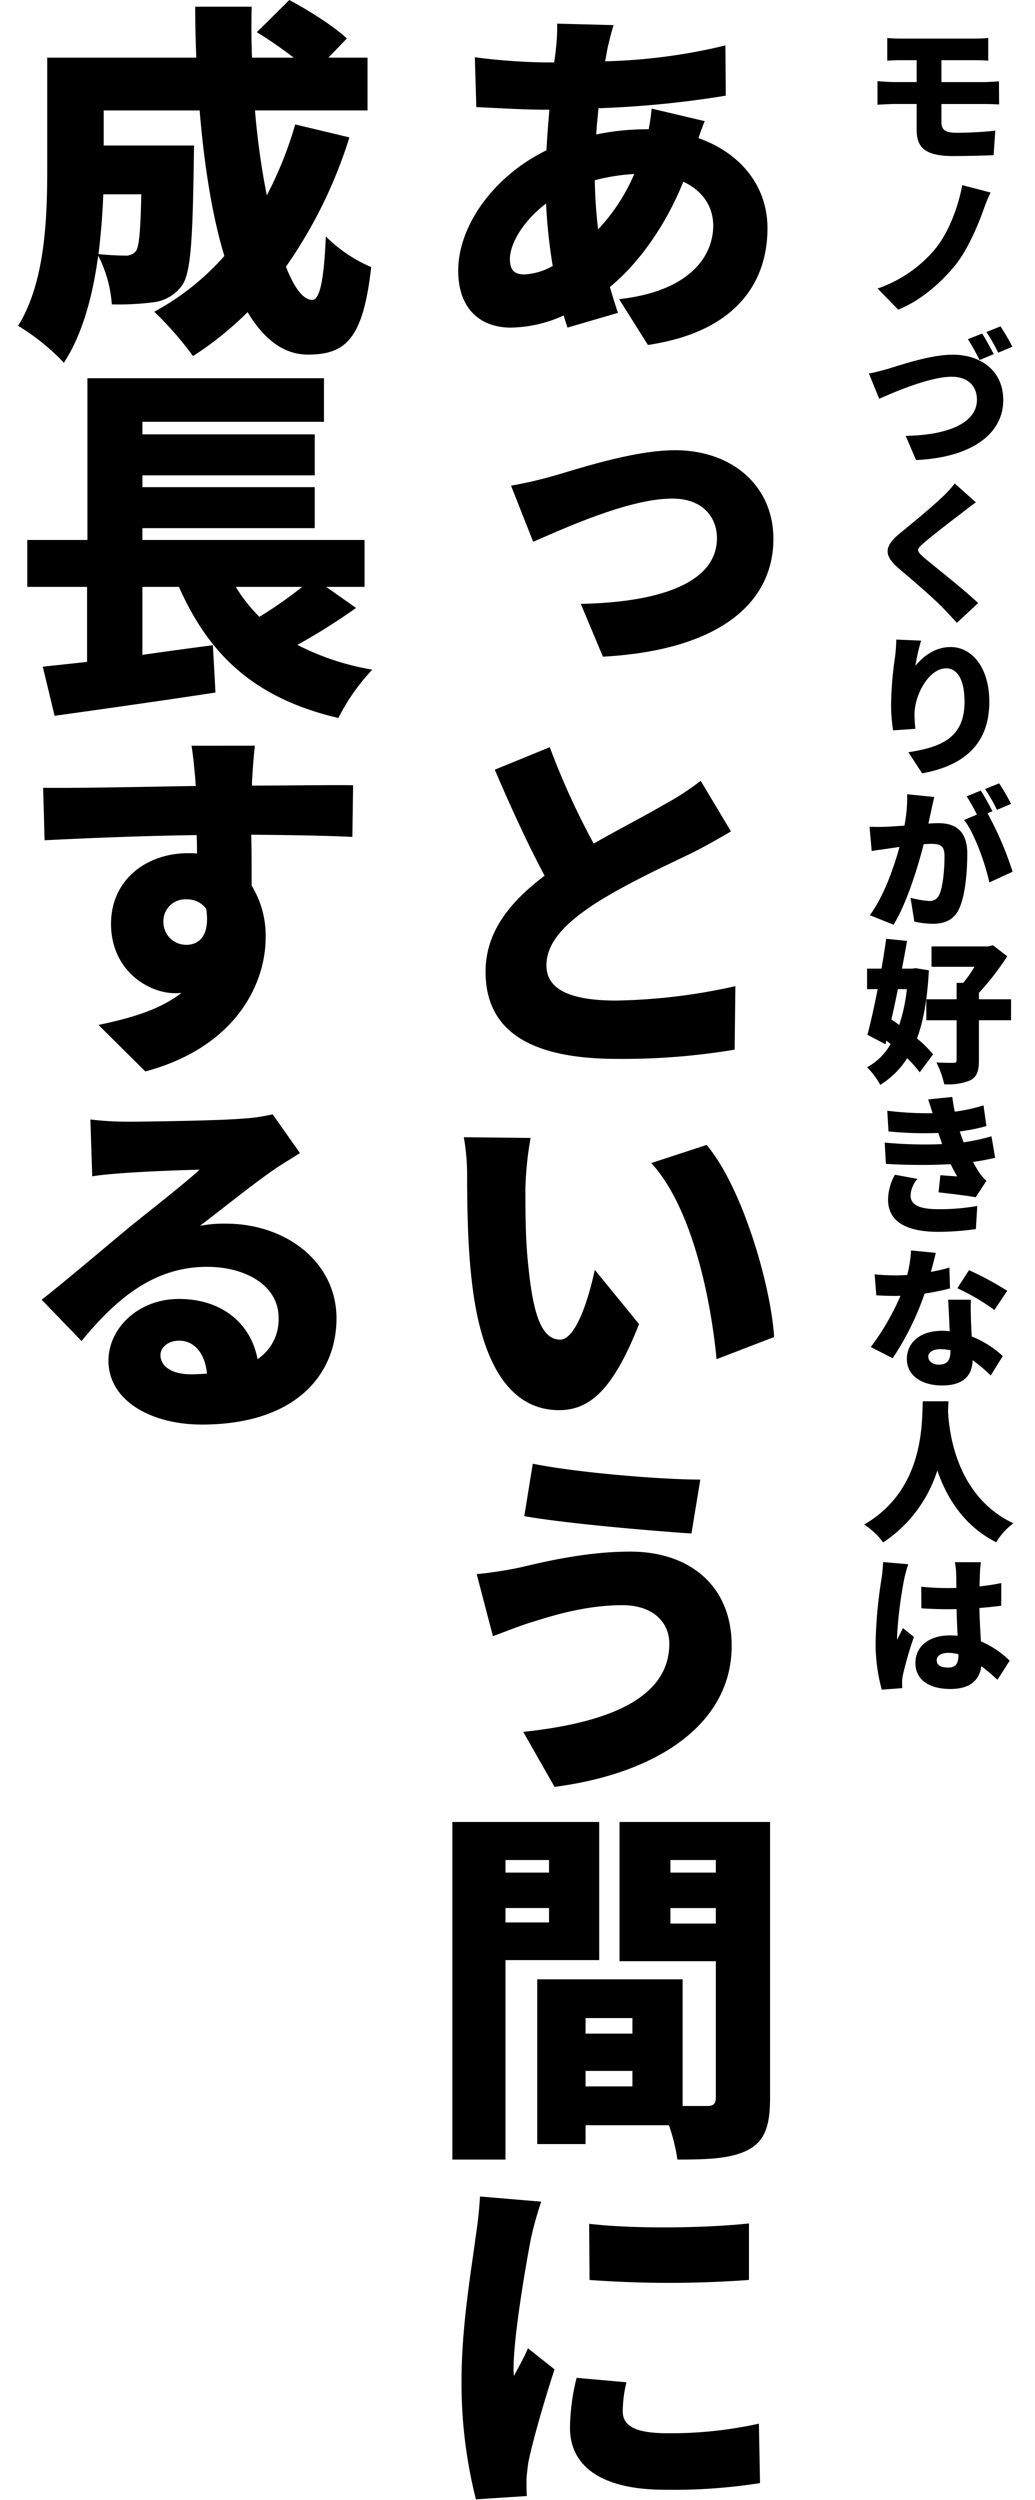 <svg xmlns="http://www.w3.org/2000/svg" width="230" height="555"><defs><clipPath id="a"><path fill="#fff" stroke="#707070" d="M3353-8901h230v555h-230z"/></clipPath></defs><g clip-path="url(#a)" transform="translate(-3353 8901)"><path d="M3553.505-8892.43h16.013c1.122 0 2.311-.068 3.093-.136v5.032c-.883-.068-1.87-.1-3.093-.1h-7.31v4.861h9.316c.713 0 2.549-.1 3.467-.171l.035 5.135c-.987-.068-2.653-.1-3.367-.1h-9.451v4.045c0 1.87 1.088 2.346 3.536 2.346a83 83 0 0 0 8.431-.476l-.373 5.44c-1.9.1-5.984.2-9.044.2-6.629 0-8.057-2.244-8.057-5.916v-5.643h-4.827c-.986 0-2.822.1-3.876.17v-5.237c.952.07 2.788.205 3.876.205h4.827v-4.861h-3.2c-1.224 0-2.312.034-3.331.1v-5.03c1.019.1 2.107.136 3.331.136M3571.456-8854.147c-1.429 3.943-3.672 8.975-6.29 12.171-2.754 3.365-7.275 7.615-12.578 9.723l-4.556-4.692a29 29 0 0 0 12.578-8.533c3.231-3.808 5.338-9.655 6.222-14.415l6.289 1.633a41 41 0 0 0-1.665 4.113M3550.484-8819.162c2.379-.714 9.281-3.093 14.21-3.093 6.323 0 11.253 3.6 11.253 10.1 0 7.309-6.765 12.715-19.378 13.292l-2.312-5.371c9.145-.136 15.842-2.754 15.842-8.023 0-2.924-1.9-5.1-5.609-5.1-4.657 0-12.137 3.128-16.114 4.9l-2.278-5.61c1.257-.237 3.2-.747 4.386-1.088m23.351-3.231-3.162 1.326a44 44 0 0 0-2.589-4.626l3.163-1.258c.815 1.225 1.971 3.4 2.583 4.556m4.148-1.632-3.162 1.326a36 36 0 0 0-2.618-4.59l3.128-1.257a47 47 0 0 1 2.652 4.521M3566.594-8786.997c-2.073 1.563-6.255 4.759-8.363 6.595-1.632 1.393-1.564 1.7.034 3.128 2.21 1.9 8.771 7 12.1 10.165l-4.725 4.385c-1.088-1.19-2.176-2.379-3.264-3.467-1.836-1.939-6.63-6.052-9.689-8.636-3.4-2.924-3.2-4.929.34-7.818 2.685-2.176 6.969-5.712 9.212-7.854a23.6 23.6 0 0 0 2.924-3.162l4.692 4.182c-1.224.883-2.346 1.767-3.264 2.482M3556.429-8753.2c1.734-2.074 4.352-4.148 7.819-4.148 4.76 0 8.6 4.589 8.6 12.137 0 9.519-5.745 14.21-14.925 15.91l-3.059-4.691c7.513-1.156 12.476-3.332 12.476-11.219 0-5.065-1.7-7.412-4.079-7.412-3.808 0-7.037 5.848-7.037 10.234a27 27 0 0 0 .2 3.2l-4.963.34a38.5 38.5 0 0 1-.442-5.711 79 79 0 0 1 .884-10.641 36 36 0 0 0 .272-3.807l5.507.237a47 47 0 0 0-1.258 5.576M3559.897-8720.832c-.2.918-.407 1.8-.578 2.686.884-.069 1.666-.1 2.244-.1 3.842 0 6.391 1.8 6.391 6.8 0 3.909-.442 9.383-1.87 12.307-1.155 2.38-3.128 3.229-5.813 3.229a20.3 20.3 0 0 1-4.079-.475l-.851-5.3a21 21 0 0 0 4.08.714 2.26 2.26 0 0 0 2.244-1.258c.85-1.666 1.224-5.575 1.224-8.669 0-2.448-.986-2.754-3.06-2.754-.374 0-.918.034-1.564.068-1.325 5.236-3.842 13.292-6.7 17.882l-5.27-2.107c3.162-4.284 5.338-10.608 6.6-15.163-.884.136-1.6.238-2.074.306-1.088.17-3.026.408-4.114.612l-.475-5.406a37 37 0 0 0 3.909 0c.952-.034 2.346-.135 3.842-.238a33.2 33.2 0 0 0 .611-6.969l6.018.612c-.238 1.02-.51 2.278-.714 3.23m13.633-.068-1.088.442a72.5 72.5 0 0 1 5.575 12.987l-5.167 2.379c-.817-3.876-3.2-10.777-5.61-13.871l2.856-1.189a42 42 0 0 0-2.277-4.046l3.127-1.292c.816 1.258 2 3.4 2.584 4.59m4.147-1.632-3.128 1.326a39.5 39.5 0 0 0-2.651-4.624l3.128-1.258a44 44 0 0 1 2.651 4.556M3559.421-8685.574c-.34 6.187-1.156 11.15-2.652 15.128a23.5 23.5 0 0 1 3.57 3.536l-2.958 3.978a27 27 0 0 0-2.788-3.128 18.75 18.75 0 0 1-5.982 5.915 17.6 17.6 0 0 0-2.924-3.909 13.4 13.4 0 0 0 5.235-5.167l-.952-.749-.2.816-4.012-2.108c.748-2.753 1.53-6.357 2.278-10.13h-2.352v-4.556h3.2c.408-2.278.748-4.556 1.054-6.63l4.624.477c-.34 1.971-.714 4.045-1.122 6.153h2.21l.849-.1Zm-6.9 4.182c-.443 2.311-.952 4.588-1.428 6.731q.867.56 1.733 1.224a37.6 37.6 0 0 0 1.7-7.955Zm25.157 6.9h-7.139v8.94c0 2.312-.442 3.6-1.9 4.386a12.7 12.7 0 0 1-5.813.884 20.6 20.6 0 0 0-1.734-4.827c1.5.067 3.23.1 3.774.067.544 0 .713-.136.713-.577v-8.867h-6.731v-4.658h6.731v-3.642h1.462a27.3 27.3 0 0 0 2.516-3.569h-9.553v-4.522h12.613l1.02-.272 3.195 2.448a58.5 58.5 0 0 1-6.289 8.125v1.428h7.139ZM3562.345-8646.986c-.1-.306-.17-.578-.273-.85-.2-.646-.407-1.156-.544-1.632a80 80 0 0 1-11.083-.34l-.271-4.59a74 74 0 0 0 10.063.544c-.306-.985-.612-1.971-.986-3.059l5.371-.544c.136 1.156.34 2.244.544 3.264a37.7 37.7 0 0 0 6.392-1.394l.645 4.589a41 41 0 0 1-5.915 1.19c.136.374.239.782.374 1.156s.306.782.476 1.258a46 46 0 0 0 6.187-1.326l.817 4.76a44 44 0 0 1-4.93.918c.476.849.918 1.632 1.359 2.311a10.9 10.9 0 0 0 1.632 1.9l-2.38 3.637c-1.869-.339-5.745-.815-8.26-1.087l.408-3.808c1.155.1 2.787.2 3.739.272a44 44 0 0 1-1.462-2.719 128 128 0 0 1-14.38-.069l-.272-4.725a94 94 0 0 0 12.749.34m-7 11.355c0 2.312 2.278 3.094 6.222 3.094a49 49 0 0 0 8.6-.714l-.306 5.133a63 63 0 0 1-8.295.612c-6.732 0-11.118-2.006-11.219-7a11.45 11.45 0 0 1 1.53-5.678l5 .918a6.04 6.04 0 0 0-1.53 3.638M3560.951-8622.844a90 90 0 0 1-1.088 4.216 36 36 0 0 0 4.114-.952l.136 4.623a54 54 0 0 1-5.644 1.156 62 62 0 0 1-7.1 14.347l-4.862-2.482a54.9 54.9 0 0 0 6.6-11.389c-.34.034-.714.034-1.054.034-1.428 0-2.788-.034-4.318-.136l-.374-4.658c1.564.171 3.536.238 4.658.238.85 0 1.733-.034 2.583-.1a26.5 26.5 0 0 0 .851-5.44Zm7.819 10.4c-.1 1.462-.034 3.059 0 4.692.034.781.1 2.107.17 3.467a22.3 22.3 0 0 1 6.9 4.351l-2.685 4.319a31.4 31.4 0 0 0-4.012-3.4c-.1 3.2-1.836 5.61-6.765 5.61-4.42 0-7.853-2.073-7.853-5.915 0-3.332 2.651-6.222 7.785-6.222a14 14 0 0 1 1.733.1c-.1-2.38-.237-5.134-.34-7Zm-4.556 11.219a12 12 0 0 0-2.243-.238c-1.632 0-2.686.68-2.686 1.632 0 1.054.952 1.8 2.346 1.8 2.006 0 2.583-1.157 2.583-3.026Zm9.758-8.941a48.7 48.7 0 0 0-8.228-4.828l2.584-4.011a66 66 0 0 1 8.5 4.589ZM3563.772-8589.897q-.049.969-.1 2.243c.273 4.9 1.905 18.868 14.518 24.852a14.5 14.5 0 0 0-3.809 4.216c-7.241-3.672-11.047-10-13.086-15.945a30.06 30.06 0 0 1-12.037 15.979 16.4 16.4 0 0 0-4.214-3.978c13.531-7.853 12.783-22.914 13.02-27.367ZM3554.832-8553.722a32 32 0 0 0-.919 3.4 93 93 0 0 0-1.564 12.612 6 6 0 0 0 .034.749c.409-.953.816-1.6 1.258-2.584l2.447 1.971a84 84 0 0 0-2.412 8.3 9.4 9.4 0 0 0-.205 1.564c0 .374 0 .952.033 1.5l-4.554.34a38.5 38.5 0 0 1-1.366-10.716 103 103 0 0 1 1.292-13.837 37 37 0 0 0 .374-3.774Zm16.148-.443a22 22 0 0 0-.205 2.245c-.034.645-.066 1.733-.1 3.126a48 48 0 0 0 4.828-.748v5.033c-1.5.2-3.127.374-4.862.509.07 3.06.239 5.44.341 7.412a20.7 20.7 0 0 1 6.391 4.283l-2.72 4.25a44 44 0 0 0-3.569-3.031c-.444 3.127-2.518 5.066-6.87 5.066-4.691 0-7.785-2.006-7.785-5.78 0-3.74 3.062-6.12 7.719-6.12.577 0 1.121.035 1.666.069a146 146 0 0 1-.239-5.915c-.646.033-1.258.033-1.87.033a89 89 0 0 1-5.95-.2l-.034-4.794a57 57 0 0 0 5.949.3c.613 0 1.226 0 1.872-.034-.036-1.563-.036-2.787-.07-3.4a16 16 0 0 0-.271-2.312Zm-5 20.432a8.5 8.5 0 0 0-2.243-.306c-1.565 0-2.584.613-2.584 1.666 0 1.19 1.155 1.6 2.584 1.6 1.6 0 2.243-.884 2.243-2.72ZM3489.356-8895.424c-.574 1.8-.9 3.281-1.229 4.592-.246 1.067-.41 2.3-.656 3.444a126.3 126.3 0 0 0 26.732-3.526l.082 11.152a220 220 0 0 1-28.291 2.789c-.164 1.967-.409 3.854-.491 5.822a55.3 55.3 0 0 1 11.151-1.149h.492a41 41 0 0 0 .657-4.591l11.807 2.788c-.328.82-.9 2.214-1.393 3.772 9.1 3.2 15.334 10.414 15.334 20.008 0 11.316-6.233 22.878-26.569 25.912l-6.4-10.168c16.071-1.8 20.91-9.84 20.91-16.318 0-4.1-2.215-7.708-6.643-9.758-4.263 10.578-10.578 18.7-16.318 23.37.574 1.968 1.148 3.854 1.805 5.74l-11.235 3.28c-.246-.82-.574-1.722-.82-2.706a29.3 29.3 0 0 1-11.808 2.706c-6.232 0-11.644-3.69-11.644-12.628 0-10.332 8.282-21.239 19.6-26.732.164-3.034.41-6.068.656-9.02h-1.231c-4.674 0-10.988-.411-15.006-.575l-.328-11.07a134 134 0 0 0 15.744 1.149h1.886c.164-1.149.328-2.214.41-3.281a39 39 0 0 0 .246-5.33Zm-19.843 55.351a14 14 0 0 0 6.313-1.886 118 118 0 0 1-1.476-13.858c-5 3.772-8.036 8.856-8.036 12.3 0 2.214.739 3.444 3.2 3.444m16.4-10a42.1 42.1 0 0 0 8.036-12.3 43.6 43.6 0 0 0-8.773 1.394 106 106 0 0 0 .737 10.906M3476.154-8795.386c4.92-1.4 17.63-5.658 26.814-5.658 12.874 0 21.9 8.036 21.9 19.679 0 13.695-11.234 24.683-37.885 26.159l-4.92-11.726c16.974-.328 30.258-4.429 30.258-14.6 0-4.427-2.952-8.773-9.922-8.773-9.429 0-23.37 6.313-30.914 9.594l-4.92-12.464a93 93 0 0 0 9.589-2.211M3484.929-8713.711c5.9-3.362 11.972-6.479 15.416-8.528a59.5 59.5 0 0 0 8.364-5.412l6.724 11.234c-2.788 1.64-5.658 3.28-8.938 4.92-4.756 2.3-14.268 6.641-21.32 11.152-6.232 4.1-10.742 8.364-10.742 13.695 0 5.248 5.166 7.79 15.5 7.79a130 130 0 0 0 26.486-3.2l-.164 14.1a151 151 0 0 1-25.994 2.051c-16.564 0-29.356-4.429-29.356-19.353 0-9.1 5.74-15.744 13.12-21.32-3.691-6.888-7.462-15.088-11.071-23.534l12.218-5a166 166 0 0 0 9.759 21.4M3469.758-8637.37c0 5.248 0 10.5.493 15.908.983 10.5 2.541 17.876 7.215 17.876 3.69 0 6.56-10 7.708-15.5l9.84 12.055c-5.658 14.267-10.742 19.105-17.794 19.105-9.512 0-17.3-7.954-19.516-29.929-.821-7.626-.9-16.893-.9-21.977a48 48 0 0 0-.737-8.691l14.842.163a75 75 0 0 0-1.148 10.988m55.268 33.211-12.792 4.92c-1.147-12.137-5.084-33.293-14.514-43.543l12.3-4.018c7.872 9.266 14.269 31 15.006 42.641M3491.242-8544.629c-8.609 0-16.645 2.706-20.336 3.854-2.214.657-5.9 2.132-8.364 3.035l-3.607-13.777a90 90 0 0 0 9.593-1.475c5.987-1.4 14.924-3.527 24.519-3.527 13.366 0 22.55 7.708 22.55 20.91 0 17.138-16.155 28.29-39.361 31.325l-6.969-12.218c20.172-2.132 32.471-8.036 32.471-19.6 0-4.51-3.361-8.528-10.5-8.528m17.385-27.88-1.969 11.972c-9.594-.656-27.8-2.214-37.145-3.854l1.885-11.644c9.676 1.968 28.373 3.526 37.229 3.526M3465.33-8465.826v44.28h-11.808v-74.948h32.636v30.668Zm0-19.435h9.677v-2.788h-9.677Zm9.677 7.873h-9.677v3.2h9.677Zm49.118 42.23c0 6.068-1.148 9.431-4.756 11.4-3.69 1.968-8.61 2.214-15.826 2.214a42.7 42.7 0 0 0-1.887-7.626h-18.532v4.184h-10.74v-36.576h32.307v28.127h5.413c1.476 0 1.967-.493 1.967-1.887v-30.258h-21.4v-30.914h33.456Zm-41-14.35h10.414v-3.444h-10.415Zm10.414 8.283h-10.415v3.439h10.414Zm8.446-44.036h10.086v-2.788h-10.087Zm10.085 7.875h-10.086v3.444h10.086ZM3470.984-8403.997c-.82 4.182-3.853 21.239-3.853 28.7a13 13 0 0 0 .081 1.8c1.148-2.214 2.132-3.853 3.116-6.149l5.9 4.674c-2.378 7.3-4.92 16.154-5.822 20.664-.164 1.229-.41 3.116-.41 3.853 0 .9 0 2.3.082 3.609l-11.316.738a105 105 0 0 1-3.2-26.486c0-12.3 2.378-25.666 3.116-31.653a89 89 0 0 0 .984-9.1l13.612 1.148a79 79 0 0 0-2.3 8.2m20.418 38.376c0 3.527 3.444 4.838 10 4.838a90.5 90.5 0 0 0 20.255-2.132l.246 13.2a123.4 123.4 0 0 1-21.156 1.477c-14.023 0-21.075-5.166-21.075-13.776a47.4 47.4 0 0 1 1.476-11.071l11.07.985a28 28 0 0 0-.82 6.477m28.045-41.738v12.546a243 243 0 0 1-35.425 0l-.082-12.464c10.578 1.23 26.486.9 35.507-.082M3430.648-8870.495a104 104 0 0 1-14.1 28.7c1.8 4.674 3.853 7.38 5.822 7.38 1.64 0 2.624-4.1 3.033-14.1a31.8 31.8 0 0 0 10.087 6.806c-1.8 15.991-5.658 19.434-14.1 19.434-5.412 0-9.84-3.525-13.366-9.43a73 73 0 0 1-12.136 9.758 73.4 73.4 0 0 0-8.611-9.84 57 57 0 0 0 15.58-12.382c-2.788-9.184-4.509-20.5-5.494-32.308h-21.32v7.79h20.091s-.082 2.87-.082 4.181c-.246 16.729-.656 24.273-2.624 26.9a9.13 9.13 0 0 1-6.151 3.69 60 60 0 0 1-9.429.492 27.8 27.8 0 0 0-3.034-10.824c-1.149 8.692-3.445 17.466-7.626 23.781a48.5 48.5 0 0 0-10.169-8.2c6.068-9.676 6.478-24.19 6.478-34.932v-24.6h33.128q-.246-5.657-.246-11.315h12.547c-.082 3.771-.082 7.544.082 11.315h9.266a98 98 0 0 0-8.2-5.657l7.216-7.135c4.183 2.214 9.923 5.822 12.793 8.529l-4.1 4.263h8.692v11.713h-25.011a169 169 0 0 0 2.624 18.86 84 84 0 0 0 6.315-15.744Zm-54.694 12.628a158 158 0 0 1-1.065 13.284c2.46.246 4.591.328 5.9.328a2.79 2.79 0 0 0 2.46-1.066c.656-.984.984-4.346 1.148-12.546ZM3432.125-8766.027a138 138 0 0 1-13.038 8.2 56.7 56.7 0 0 0 16.646 5.494 46.2 46.2 0 0 0-7.545 10.742c-18.449-4.345-28.617-13.776-35.423-29.11h-8.118v15.088c5.166-.737 10.5-1.476 15.662-2.132l.574 10.5c-12.383 1.886-25.748 3.773-35.753 5.166l-2.624-10.906c2.952-.328 6.233-.655 9.841-1.066v-16.65h-13.284v-10.414h13.365v-35.916h52.564v9.676h-40.345v2.788h38.294v9.1h-38.294v2.624h38.294v9.1h-38.294v2.624h49.364v10.414h-8.527Zm-26.732-4.674a34.7 34.7 0 0 0 5.248 6.643 93 93 0 0 0 9.512-6.643ZM3409.656-8735.441c-.246 1.476-.573 6.478-.655 7.954v.9c7.544 0 18.286-.164 22.467-.082l-.164 11.48c-4.755-.245-12.3-.41-22.467-.492.082 3.854.082 7.955.082 11.316a21.1 21.1 0 0 1 3.115 11.48c0 10.332-6.642 24.355-26.732 29.767l-10.418-10.33c7.052-1.477 13.694-3.362 18.451-7.135a9 9 0 0 1-1.477.082c-5.822 0-14.186-5-14.186-15.416 0-9.676 7.79-15.662 17.138-15.662a16 16 0 0 1 1.968.082c0-1.393 0-2.706-.082-4.1-12.054.165-23.944.656-33.784 1.148l-.328-11.644c9.266.082 23.534-.246 33.948-.41a3.7 3.7 0 0 1-.082-.9c-.327-3.854-.656-6.806-.9-8.036Zm-15.17 44.2c2.542 0 5.248-1.8 4.347-7.954a5.15 5.15 0 0 0-4.347-2.132 4.846 4.846 0 0 0-5.166 5.166 5.037 5.037 0 0 0 5.166 4.92M3381.284-8651.967c4.346 0 20.417-.246 25.174-.656a40 40 0 0 0 7.134-.985l6.068 8.611c-2.05 1.312-4.182 2.542-6.15 3.936-4.51 3.116-11.644 8.856-16.072 12.218a27.8 27.8 0 0 1 5.658-.492c13.858 0 24.682 8.856 24.682 20.992 0 12.546-9.1 23.616-29.93 23.616-11.316 0-20.746-5.33-20.746-14.185 0-7.053 6.477-13.7 15.662-13.7 9.84 0 16.072 5.741 17.466 13.367a10.57 10.57 0 0 0 4.674-9.267c0-6.888-7.052-11.233-15.909-11.233-11.725 0-20.171 7.051-27.879 16.481l-8.857-9.183c5.166-4.019 14.515-11.973 19.271-15.909 4.509-3.69 11.972-9.43 15.826-12.956-4.018.082-12.3.41-16.647.739-2.378.163-5.248.409-7.216.737l-.41-12.628a68 68 0 0 0 8.2.492m14.1 56.088c1.312 0 2.46-.082 3.607-.163-.409-4.429-2.788-7.3-6.149-7.3-2.706 0-4.183 1.641-4.183 3.2 0 2.542 2.624 4.264 6.725 4.264"/></g></svg>